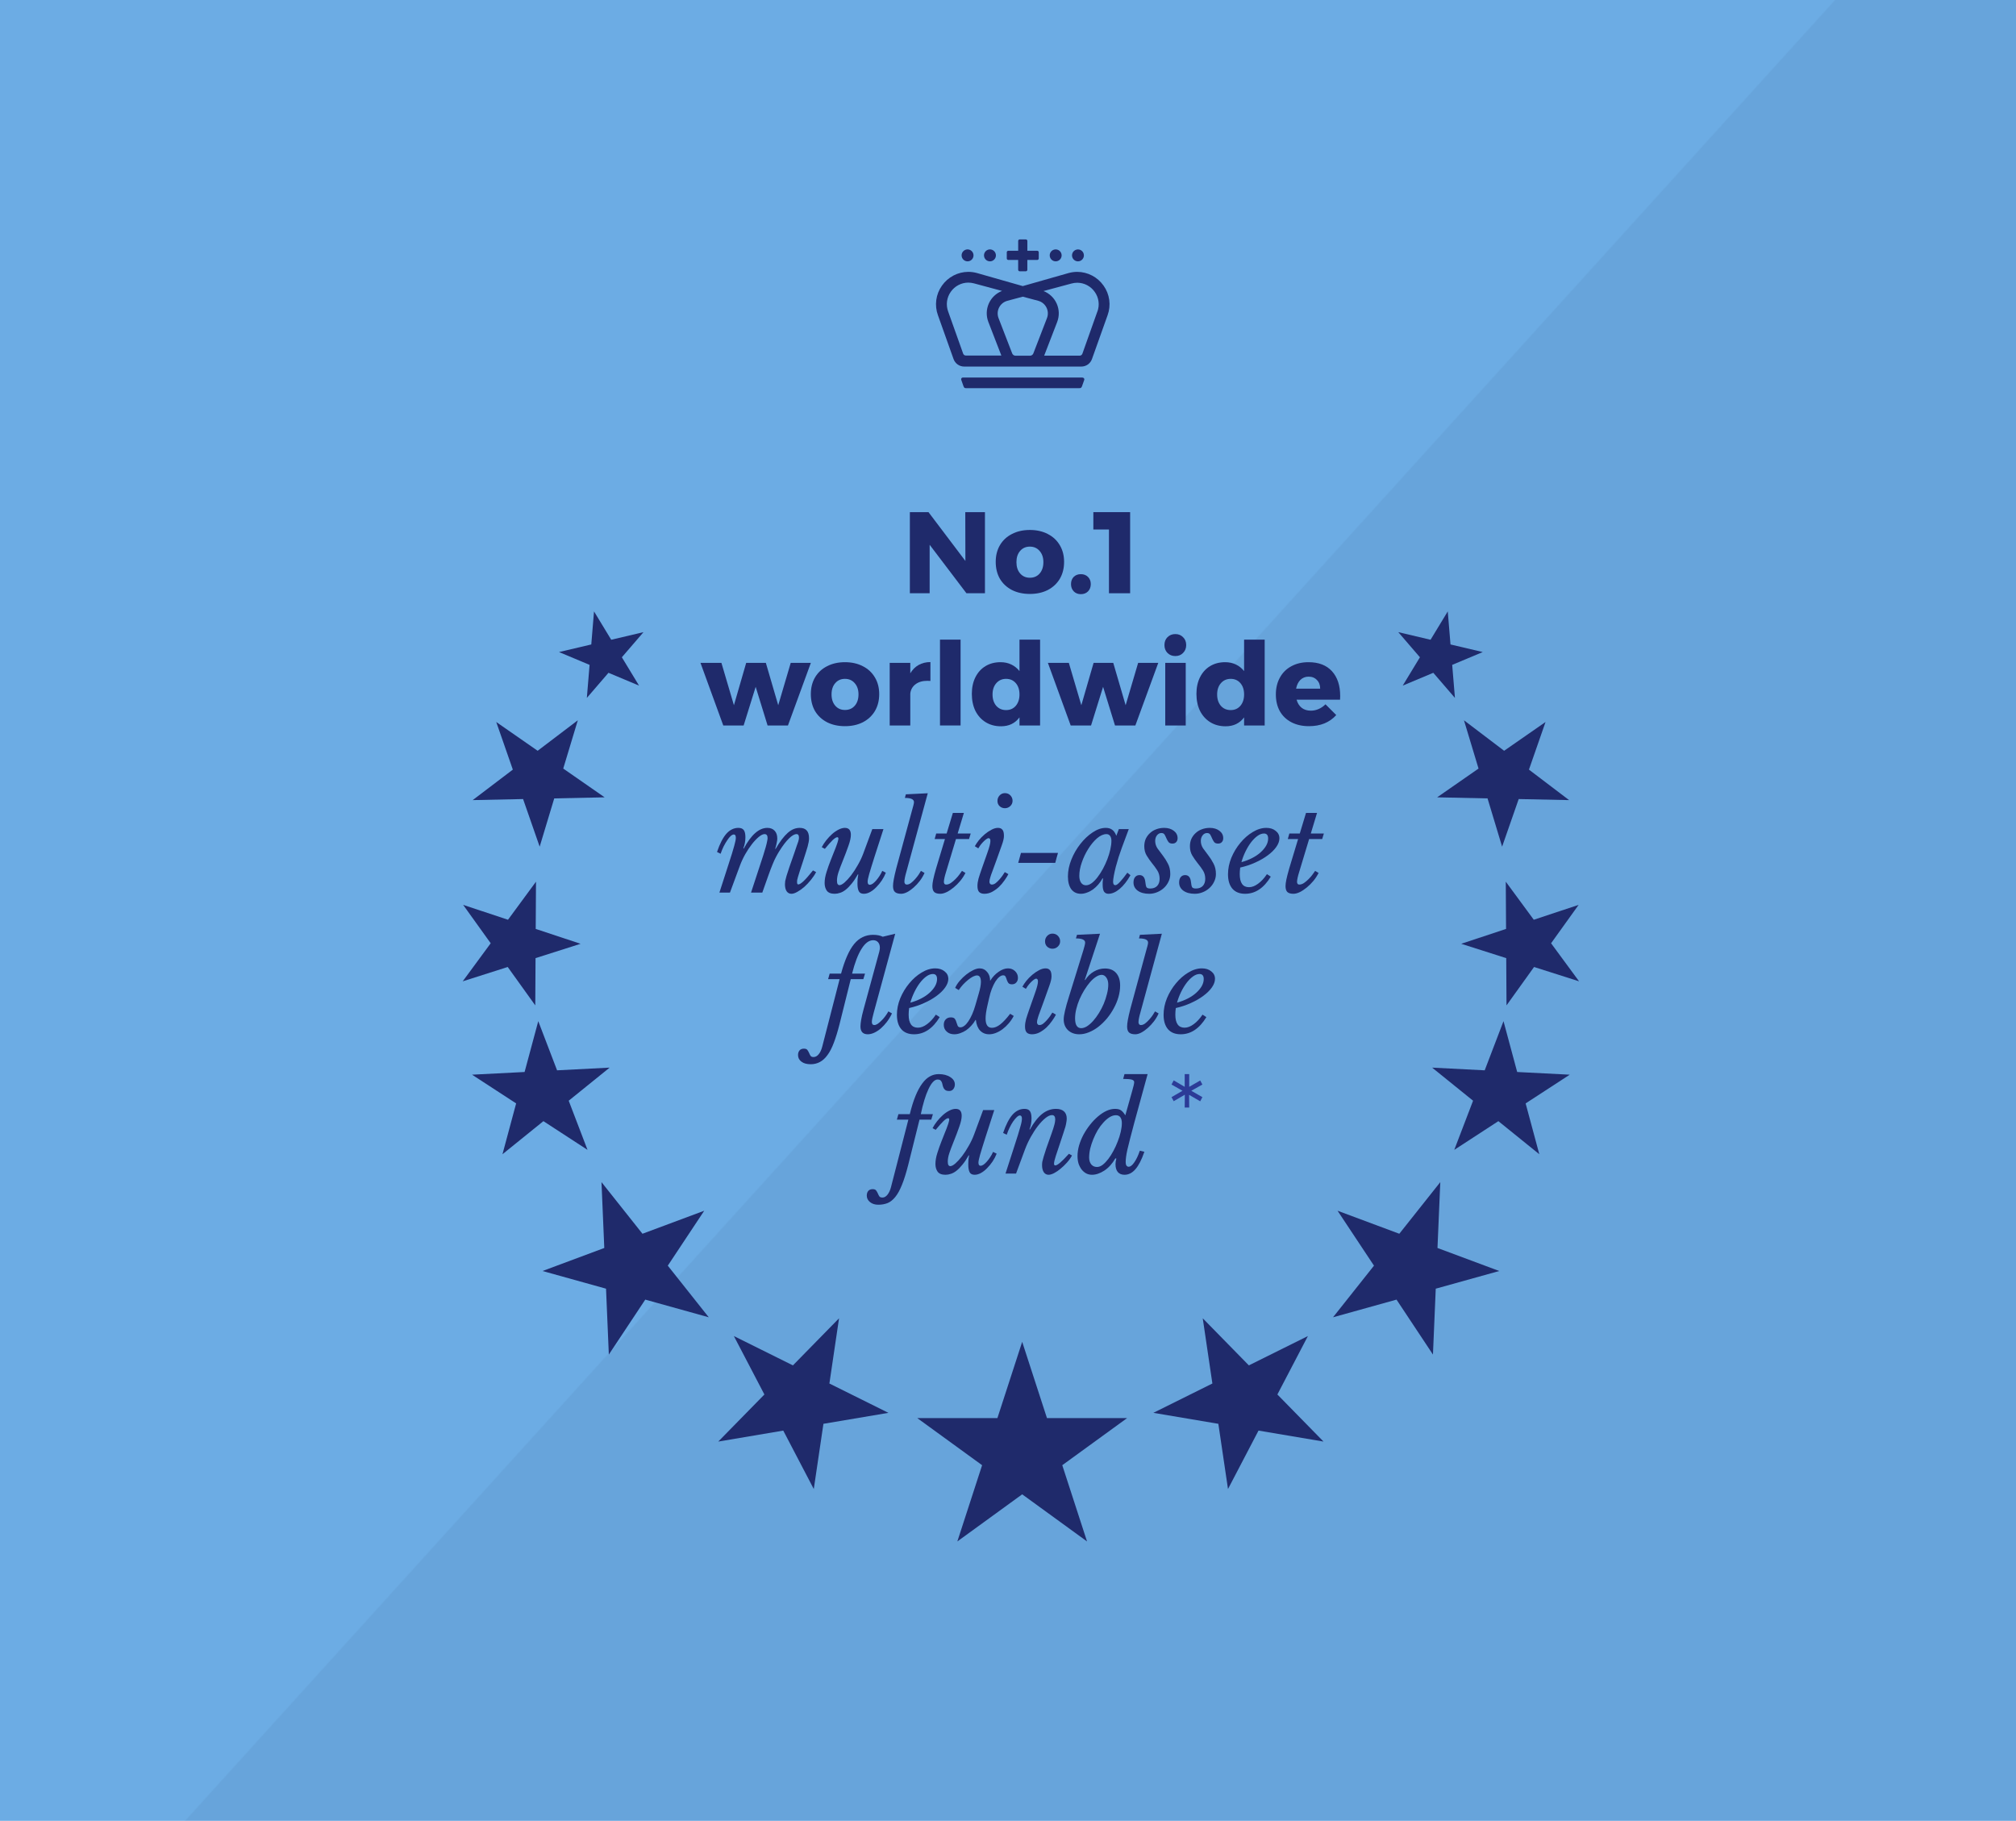 <svg width="320" height="289" viewBox="0 0 320 289" fill="none" xmlns="http://www.w3.org/2000/svg">
<rect width="320" height="289" fill="#6CACE4"/>
<rect width="320" height="289" fill="url(#paint0_linear_89_3411)" fill-opacity="0.05"/>
<path d="M153.219 81.286H156.341V94.159H153.403L147.563 86.464V94.159H144.423V81.286H147.38L153.238 89.035L153.219 81.286Z" fill="#1F2A6B"/>
<path d="M163.469 84.114C164.546 84.114 165.495 84.328 166.315 84.756C167.135 85.173 167.772 85.766 168.225 86.538C168.678 87.297 168.904 88.178 168.904 89.182C168.904 90.198 168.678 91.092 168.225 91.863C167.772 92.622 167.135 93.216 166.315 93.644C165.495 94.061 164.546 94.269 163.469 94.269C162.391 94.269 161.443 94.061 160.622 93.644C159.802 93.216 159.165 92.622 158.713 91.863C158.272 91.092 158.051 90.198 158.051 89.182C158.051 88.178 158.272 87.297 158.713 86.538C159.165 85.766 159.802 85.173 160.622 84.756C161.443 84.328 162.391 84.114 163.469 84.114ZM163.469 86.758C162.832 86.758 162.318 86.984 161.926 87.437C161.534 87.89 161.339 88.484 161.339 89.219C161.339 89.966 161.534 90.565 161.926 91.018C162.318 91.471 162.832 91.698 163.469 91.698C164.118 91.698 164.638 91.471 165.03 91.018C165.421 90.565 165.617 89.966 165.617 89.219C165.617 88.484 165.415 87.89 165.011 87.437C164.619 86.984 164.105 86.758 163.469 86.758Z" fill="#1F2A6B"/>
<path d="M171.561 91.129C172.027 91.129 172.406 91.275 172.7 91.569C172.994 91.863 173.141 92.243 173.141 92.708C173.141 93.173 172.994 93.559 172.7 93.865C172.406 94.159 172.027 94.305 171.561 94.305C171.108 94.305 170.735 94.159 170.441 93.865C170.147 93.559 170.001 93.173 170.001 92.708C170.001 92.243 170.141 91.863 170.423 91.569C170.717 91.275 171.096 91.129 171.561 91.129Z" fill="#1F2A6B"/>
<path d="M173.547 81.286H179.386V94.159H176.026V84.04H173.547V81.286Z" fill="#1F2A6B"/>
<path d="M111.188 105.211H114.512L116.496 111.932L118.442 105.211H121.564L123.529 111.932L125.512 105.211H128.707L125.071 115.145H121.839L119.948 109.012L118.038 115.145H114.806L111.188 105.211Z" fill="#1F2A6B"/>
<path d="M134.121 105.101C135.198 105.101 136.147 105.315 136.967 105.743C137.788 106.16 138.424 106.753 138.877 107.525C139.33 108.284 139.557 109.165 139.557 110.169C139.557 111.185 139.33 112.079 138.877 112.85C138.424 113.609 137.788 114.203 136.967 114.631C136.147 115.048 135.198 115.256 134.121 115.256C133.044 115.256 132.095 115.048 131.275 114.631C130.454 114.203 129.818 113.609 129.365 112.85C128.924 112.079 128.704 111.185 128.704 110.169C128.704 109.165 128.924 108.284 129.365 107.525C129.818 106.753 130.454 106.16 131.275 105.743C132.095 105.315 133.044 105.101 134.121 105.101ZM134.121 107.745C133.484 107.745 132.97 107.971 132.578 108.424C132.187 108.877 131.991 109.471 131.991 110.206C131.991 110.952 132.187 111.552 132.578 112.005C132.97 112.458 133.484 112.685 134.121 112.685C134.77 112.685 135.29 112.458 135.682 112.005C136.074 111.552 136.27 110.952 136.27 110.206C136.27 109.471 136.068 108.877 135.664 108.424C135.272 107.971 134.758 107.745 134.121 107.745Z" fill="#1F2A6B"/>
<path d="M144.491 106.864C144.834 106.288 145.274 105.847 145.813 105.541C146.364 105.235 146.988 105.082 147.686 105.082V108.076C147.576 108.063 147.411 108.057 147.19 108.057C146.419 108.057 145.795 108.241 145.317 108.608C144.84 108.963 144.564 109.453 144.491 110.077V115.145H141.222V105.211H144.491V106.864Z" fill="#1F2A6B"/>
<path d="M149.205 101.52H152.473V115.145H149.205V101.52Z" fill="#1F2A6B"/>
<path d="M165.093 101.52V115.145H161.824V113.86C161.482 114.325 161.059 114.68 160.557 114.925C160.068 115.158 159.511 115.274 158.886 115.274C157.968 115.274 157.16 115.06 156.462 114.631C155.764 114.203 155.22 113.603 154.828 112.832C154.448 112.048 154.259 111.148 154.259 110.132C154.259 109.128 154.448 108.247 154.828 107.488C155.207 106.729 155.74 106.141 156.425 105.725C157.111 105.309 157.907 105.101 158.813 105.101C159.449 105.101 160.019 105.223 160.521 105.468C161.035 105.713 161.469 106.062 161.824 106.515V101.52H165.093ZM159.694 112.703C160.331 112.703 160.845 112.477 161.237 112.024C161.628 111.558 161.824 110.959 161.824 110.224C161.824 109.477 161.628 108.877 161.237 108.424C160.845 107.971 160.331 107.745 159.694 107.745C159.058 107.745 158.537 107.978 158.133 108.443C157.742 108.896 157.546 109.49 157.546 110.224C157.546 110.959 157.742 111.558 158.133 112.024C158.537 112.477 159.058 112.703 159.694 112.703Z" fill="#1F2A6B"/>
<path d="M166.333 105.211H169.657L171.64 111.932L173.587 105.211H176.708L178.673 111.932L180.657 105.211H183.852L180.216 115.145H176.984L175.093 109.012L173.183 115.145H169.951L166.333 105.211Z" fill="#1F2A6B"/>
<path d="M184.961 105.211H188.212V115.145H184.961V105.211ZM186.559 100.638C187.061 100.638 187.471 100.804 187.789 101.134C188.12 101.452 188.285 101.869 188.285 102.383C188.285 102.885 188.12 103.301 187.789 103.632C187.471 103.962 187.061 104.127 186.559 104.127C186.057 104.127 185.641 103.962 185.31 103.632C184.992 103.301 184.833 102.885 184.833 102.383C184.833 101.869 184.992 101.452 185.31 101.134C185.641 100.804 186.057 100.638 186.559 100.638Z" fill="#1F2A6B"/>
<path d="M200.744 101.52V115.145H197.476V113.86C197.133 114.325 196.71 114.68 196.208 114.925C195.719 115.158 195.162 115.274 194.537 115.274C193.619 115.274 192.811 115.06 192.113 114.631C191.416 114.203 190.871 113.603 190.479 112.832C190.1 112.048 189.91 111.148 189.91 110.132C189.91 109.128 190.1 108.247 190.479 107.488C190.859 106.729 191.391 106.141 192.077 105.725C192.762 105.309 193.558 105.101 194.464 105.101C195.101 105.101 195.67 105.223 196.172 105.468C196.686 105.713 197.121 106.062 197.476 106.515V101.52H200.744ZM195.345 112.703C195.982 112.703 196.496 112.477 196.888 112.024C197.28 111.558 197.476 110.959 197.476 110.224C197.476 109.477 197.28 108.877 196.888 108.424C196.496 107.971 195.982 107.745 195.345 107.745C194.709 107.745 194.188 107.978 193.784 108.443C193.393 108.896 193.197 109.49 193.197 110.224C193.197 110.959 193.393 111.558 193.784 112.024C194.188 112.477 194.709 112.703 195.345 112.703Z" fill="#1F2A6B"/>
<path d="M207.695 105.101C209.311 105.101 210.554 105.578 211.423 106.533C212.292 107.488 212.727 108.798 212.727 110.463C212.727 110.72 212.721 110.916 212.709 111.05H205.804C205.963 111.614 206.238 112.048 206.63 112.354C207.022 112.648 207.499 112.795 208.063 112.795C208.491 112.795 208.901 112.709 209.293 112.538C209.697 112.366 210.064 112.116 210.395 111.785L212.103 113.493C211.588 114.068 210.964 114.509 210.23 114.815C209.507 115.109 208.687 115.256 207.769 115.256C206.704 115.256 205.773 115.048 204.978 114.631C204.182 114.215 203.57 113.627 203.141 112.868C202.725 112.109 202.517 111.228 202.517 110.224C202.517 109.208 202.731 108.314 203.16 107.543C203.588 106.759 204.194 106.16 204.978 105.743C205.761 105.315 206.667 105.101 207.695 105.101ZM209.55 109.306C209.55 108.73 209.379 108.271 209.036 107.929C208.705 107.574 208.265 107.396 207.714 107.396C207.2 107.396 206.765 107.567 206.41 107.91C206.067 108.253 205.841 108.718 205.73 109.306H209.55Z" fill="#1F2A6B"/>
<path d="M126.098 135.335C126.263 134.866 126.39 134.492 126.478 134.213C126.58 133.934 126.656 133.719 126.707 133.567C126.757 133.402 126.789 133.275 126.802 133.186C126.814 133.098 126.821 133.015 126.821 132.939C126.821 132.571 126.694 132.387 126.44 132.387C126.098 132.387 125.692 132.622 125.223 133.091C124.754 133.548 124.247 134.213 123.702 135.088C123.511 135.393 123.334 135.703 123.169 136.02C123.004 136.324 122.827 136.711 122.637 137.18C122.446 137.637 122.224 138.22 121.971 138.93C121.717 139.64 121.394 140.553 121.001 141.669H119.213L120.468 137.846C120.735 137.035 120.956 136.356 121.134 135.811C121.312 135.253 121.451 134.79 121.552 134.423C121.654 134.055 121.724 133.763 121.762 133.548C121.812 133.332 121.838 133.155 121.838 133.015C121.838 132.597 121.679 132.387 121.362 132.387C121.109 132.387 120.804 132.533 120.449 132.825C120.094 133.117 119.733 133.497 119.365 133.966C118.997 134.435 118.642 134.968 118.3 135.564C117.97 136.147 117.691 136.743 117.463 137.352L115.866 141.669H114.192L115.599 137.313C115.84 136.578 116.037 135.963 116.189 135.469C116.341 134.961 116.462 134.549 116.55 134.232C116.639 133.903 116.702 133.643 116.741 133.453C116.779 133.262 116.798 133.104 116.798 132.977C116.798 132.622 116.69 132.445 116.474 132.445C116.335 132.445 116.17 132.527 115.98 132.692C115.802 132.857 115.618 133.085 115.428 133.376C115.238 133.655 115.048 133.979 114.858 134.346C114.68 134.714 114.522 135.101 114.382 135.507L113.812 135.221C114.255 133.915 114.75 132.952 115.295 132.33C115.853 131.709 116.487 131.398 117.197 131.398C117.603 131.398 117.888 131.513 118.053 131.741C118.23 131.969 118.319 132.349 118.319 132.882C118.319 133.491 118.211 134.074 117.996 134.632L118.053 134.689C119.232 132.495 120.481 131.398 121.8 131.398C122.294 131.398 122.681 131.551 122.96 131.855C123.239 132.147 123.378 132.559 123.378 133.091C123.378 133.269 123.353 133.472 123.302 133.7C123.264 133.928 123.182 134.264 123.055 134.708L123.093 134.765C123.448 134.156 123.784 133.643 124.101 133.224C124.431 132.793 124.748 132.445 125.052 132.178C125.356 131.912 125.661 131.715 125.965 131.589C126.282 131.462 126.605 131.398 126.935 131.398C127.429 131.398 127.797 131.532 128.038 131.798C128.292 132.064 128.418 132.483 128.418 133.053C128.418 133.231 128.399 133.427 128.361 133.643C128.323 133.846 128.266 134.093 128.19 134.385C128.114 134.663 128.013 134.993 127.886 135.374C127.772 135.741 127.632 136.179 127.467 136.686C127.252 137.333 127.081 137.852 126.954 138.245C126.827 138.626 126.732 138.93 126.669 139.158C126.605 139.387 126.561 139.558 126.536 139.672C126.523 139.786 126.517 139.9 126.517 140.014C126.517 140.255 126.58 140.376 126.707 140.376C126.897 140.376 127.182 140.198 127.563 139.843C127.943 139.475 128.437 138.911 129.046 138.15L129.541 138.417C129.325 138.835 129.046 139.253 128.704 139.672C128.374 140.078 128.025 140.445 127.658 140.775C127.29 141.092 126.922 141.352 126.555 141.555C126.2 141.758 125.889 141.859 125.623 141.859C125.306 141.859 125.052 141.726 124.862 141.46C124.684 141.181 124.596 140.813 124.596 140.357C124.596 140.204 124.608 140.033 124.634 139.843C124.672 139.653 124.741 139.38 124.843 139.025C124.957 138.67 125.109 138.201 125.299 137.618C125.502 137.035 125.768 136.274 126.098 135.335Z" fill="#1F2A6B"/>
<path d="M133.252 140.49C133.454 140.49 133.721 140.35 134.05 140.071C134.38 139.78 134.729 139.399 135.097 138.93C135.464 138.448 135.819 137.903 136.162 137.294C136.517 136.686 136.815 136.052 137.056 135.393L138.463 131.589H140.232L138.824 135.944C138.621 136.578 138.45 137.123 138.311 137.58C138.171 138.024 138.057 138.404 137.968 138.721C137.88 139.025 137.816 139.279 137.778 139.482C137.74 139.672 137.721 139.824 137.721 139.938C137.721 140.268 137.835 140.433 138.064 140.433C138.19 140.433 138.342 140.376 138.52 140.262C138.698 140.135 138.875 139.97 139.053 139.767C139.243 139.551 139.42 139.317 139.585 139.063C139.763 138.797 139.915 138.518 140.042 138.226L140.612 138.512C140.447 138.93 140.232 139.342 139.965 139.748C139.699 140.141 139.408 140.496 139.091 140.813C138.786 141.13 138.463 141.384 138.121 141.574C137.778 141.764 137.442 141.859 137.113 141.859C136.719 141.859 136.453 141.72 136.314 141.441C136.174 141.162 136.105 140.762 136.105 140.242C136.105 140.027 136.111 139.799 136.124 139.558C136.149 139.304 136.187 139.057 136.238 138.816L136.181 138.759C135.838 139.368 135.502 139.868 135.173 140.262C134.856 140.655 134.545 140.972 134.241 141.212C133.936 141.453 133.638 141.618 133.347 141.707C133.055 141.808 132.77 141.859 132.491 141.859C131.895 141.859 131.476 141.694 131.236 141.365C131.007 141.035 130.893 140.629 130.893 140.147C130.893 139.615 130.995 139.032 131.198 138.398C131.4 137.751 131.616 137.142 131.844 136.572C132.072 136.001 132.263 135.519 132.415 135.126C132.58 134.733 132.706 134.404 132.795 134.137C132.897 133.871 132.966 133.655 133.004 133.491C133.055 133.326 133.08 133.193 133.08 133.091C133.08 133.04 133.068 132.996 133.042 132.958C133.03 132.907 132.985 132.882 132.909 132.882C132.744 132.882 132.504 133.028 132.187 133.319C131.882 133.611 131.464 134.08 130.931 134.727L130.437 134.461C130.627 134.093 130.868 133.725 131.159 133.357C131.451 132.99 131.762 132.66 132.091 132.368C132.421 132.077 132.763 131.842 133.118 131.665C133.474 131.487 133.803 131.398 134.107 131.398C134.741 131.398 135.058 131.766 135.058 132.502C135.058 132.945 134.932 133.522 134.678 134.232C134.437 134.93 134.12 135.767 133.727 136.743C133.474 137.364 133.264 137.922 133.099 138.417C132.935 138.911 132.852 139.361 132.852 139.767C132.852 140.033 132.89 140.223 132.966 140.338C133.042 140.439 133.138 140.49 133.252 140.49Z" fill="#1F2A6B"/>
<path d="M144.792 128.527C144.856 128.298 144.919 128.07 144.982 127.842C145.046 127.601 145.077 127.423 145.077 127.309C145.077 126.865 144.596 126.644 143.632 126.644L143.784 126.073L147.265 125.902L143.86 138.398C143.759 138.74 143.683 139.044 143.632 139.311C143.581 139.564 143.556 139.78 143.556 139.957C143.556 140.071 143.588 140.173 143.651 140.262C143.714 140.35 143.816 140.395 143.955 140.395C144.158 140.395 144.374 140.312 144.602 140.147C144.83 139.97 145.046 139.767 145.249 139.539C145.464 139.298 145.654 139.057 145.819 138.816C145.984 138.562 146.104 138.366 146.181 138.226L146.751 138.55C146.561 138.981 146.314 139.399 146.009 139.805C145.705 140.198 145.382 140.547 145.039 140.851C144.697 141.155 144.348 141.403 143.993 141.593C143.651 141.77 143.334 141.859 143.042 141.859C142.599 141.859 142.269 141.764 142.053 141.574C141.85 141.384 141.749 141.067 141.749 140.623C141.749 140.369 141.787 140.027 141.863 139.596C141.939 139.165 142.072 138.575 142.263 137.827L144.792 128.527Z" fill="#1F2A6B"/>
<path d="M151.743 133.167L150.165 138.398C149.949 139.082 149.835 139.602 149.822 139.957C149.822 140.071 149.848 140.173 149.898 140.262C149.962 140.35 150.063 140.395 150.203 140.395C150.431 140.395 150.672 140.312 150.925 140.147C151.179 139.97 151.42 139.767 151.648 139.539C151.889 139.298 152.098 139.057 152.276 138.816C152.466 138.562 152.605 138.366 152.694 138.226L153.246 138.55C153.03 138.981 152.758 139.399 152.428 139.805C152.098 140.198 151.75 140.547 151.382 140.851C151.014 141.155 150.64 141.403 150.26 141.593C149.892 141.77 149.556 141.859 149.252 141.859C148.808 141.859 148.485 141.764 148.282 141.574C148.092 141.384 147.996 141.067 147.996 140.623C147.996 140.369 148.041 140.027 148.13 139.596C148.218 139.165 148.37 138.575 148.586 137.827L149.993 133.167H148.358L148.605 132.292H150.26L151.249 129.021H152.999L152.01 132.292H154.083L153.816 133.167H151.743Z" fill="#1F2A6B"/>
<path d="M156.712 135.393C156.889 134.898 157.016 134.499 157.092 134.194C157.168 133.89 157.206 133.649 157.206 133.472C157.206 133.294 157.175 133.18 157.111 133.129C157.06 133.066 157.003 133.034 156.94 133.034C156.801 133.034 156.648 133.104 156.484 133.243C156.319 133.37 156.154 133.522 155.989 133.7C155.824 133.877 155.678 134.055 155.552 134.232C155.425 134.41 155.336 134.549 155.285 134.651L154.734 134.308C154.886 134.029 155.095 133.719 155.361 133.376C155.64 133.034 155.951 132.717 156.293 132.426C156.636 132.134 156.991 131.893 157.358 131.703C157.726 131.5 158.075 131.398 158.405 131.398C158.722 131.398 158.956 131.494 159.108 131.684C159.273 131.861 159.356 132.191 159.356 132.673C159.356 133.04 159.241 133.535 159.013 134.156C158.798 134.778 158.512 135.576 158.157 136.553L157.454 138.474C157.428 138.537 157.39 138.639 157.339 138.778C157.301 138.905 157.257 139.044 157.206 139.196C157.168 139.336 157.13 139.475 157.092 139.615C157.067 139.754 157.054 139.868 157.054 139.957C157.054 140.071 157.086 140.173 157.149 140.262C157.213 140.35 157.314 140.395 157.454 140.395C157.644 140.395 157.84 140.319 158.043 140.166C158.246 140.002 158.443 139.811 158.633 139.596C158.823 139.38 158.994 139.165 159.146 138.949C159.298 138.721 159.413 138.543 159.489 138.417L160.059 138.74C159.907 139.044 159.698 139.38 159.432 139.748C159.178 140.116 158.886 140.458 158.557 140.775C158.227 141.079 157.866 141.339 157.473 141.555C157.08 141.758 156.674 141.859 156.255 141.859C155.888 141.859 155.609 141.764 155.418 141.574C155.241 141.384 155.152 141.067 155.152 140.623C155.152 140.255 155.209 139.862 155.323 139.444C155.45 139.013 155.628 138.474 155.856 137.827L156.712 135.393ZM159.508 128.279C159.191 128.279 158.912 128.171 158.671 127.956C158.443 127.74 158.328 127.461 158.328 127.119C158.328 126.777 158.443 126.485 158.671 126.244C158.899 126.003 159.178 125.883 159.508 125.883C159.863 125.883 160.154 126.003 160.383 126.244C160.611 126.485 160.725 126.77 160.725 127.1C160.725 127.43 160.604 127.709 160.364 127.937C160.123 128.165 159.837 128.279 159.508 128.279Z" fill="#1F2A6B"/>
<path d="M161.621 136.952L162.058 135.374H167.935L167.498 136.952H161.621Z" fill="#1F2A6B"/>
<path d="M175.635 132.387C175.153 132.387 174.652 132.609 174.133 133.053C173.625 133.497 173.163 134.055 172.744 134.727C172.326 135.386 171.983 136.103 171.717 136.876C171.451 137.637 171.318 138.347 171.318 139.006C171.318 139.463 171.413 139.83 171.603 140.109C171.793 140.376 172.053 140.509 172.383 140.509C172.674 140.509 172.979 140.395 173.296 140.166C173.613 139.925 173.917 139.615 174.209 139.234C174.513 138.841 174.798 138.398 175.065 137.903C175.331 137.409 175.565 136.901 175.768 136.382C175.971 135.849 176.13 135.329 176.244 134.822C176.358 134.315 176.415 133.858 176.415 133.453C176.415 133.123 176.345 132.863 176.206 132.673C176.066 132.483 175.876 132.387 175.635 132.387ZM177.594 131.589H179.173L178.089 134.499C177.911 134.98 177.734 135.494 177.556 136.039C177.391 136.584 177.239 137.111 177.1 137.618C176.973 138.125 176.871 138.588 176.795 139.006C176.719 139.425 176.681 139.735 176.681 139.938C176.681 140.306 176.802 140.49 177.043 140.49C177.22 140.49 177.474 140.306 177.803 139.938C178.146 139.57 178.526 139.095 178.944 138.512L179.439 138.911C178.906 139.849 178.33 140.578 177.708 141.098C177.1 141.606 176.51 141.859 175.939 141.859C175.648 141.859 175.42 141.751 175.255 141.536C175.103 141.308 175.026 140.94 175.026 140.433C175.026 140.319 175.026 140.185 175.026 140.033C175.039 139.881 175.058 139.678 175.084 139.425L175.007 139.406C174.817 139.761 174.589 140.09 174.323 140.395C174.069 140.686 173.79 140.946 173.486 141.174C173.182 141.39 172.865 141.555 172.535 141.669C172.205 141.796 171.882 141.859 171.565 141.859C170.918 141.859 170.411 141.618 170.043 141.136C169.688 140.642 169.511 139.964 169.511 139.101C169.511 138.226 169.695 137.333 170.062 136.42C170.43 135.507 170.906 134.682 171.489 133.947C172.072 133.199 172.719 132.59 173.429 132.121C174.139 131.639 174.836 131.398 175.521 131.398C175.939 131.398 176.282 131.5 176.548 131.703C176.814 131.893 177.03 132.21 177.195 132.654L177.594 131.589Z" fill="#1F2A6B"/>
<path d="M181.632 134.308C181.632 133.89 181.708 133.503 181.86 133.148C182.025 132.793 182.247 132.489 182.526 132.235C182.805 131.969 183.135 131.766 183.515 131.627C183.908 131.475 184.333 131.398 184.789 131.398C185.398 131.398 185.905 131.551 186.311 131.855C186.717 132.159 186.92 132.552 186.92 133.034C186.92 133.3 186.843 133.51 186.691 133.662C186.552 133.814 186.355 133.89 186.102 133.89C185.81 133.89 185.601 133.808 185.474 133.643C185.347 133.465 185.24 133.275 185.151 133.072C185.062 132.857 184.967 132.66 184.865 132.483C184.764 132.305 184.593 132.216 184.352 132.216C184.073 132.216 183.838 132.337 183.648 132.578C183.458 132.819 183.363 133.117 183.363 133.472C183.363 133.89 183.483 134.283 183.724 134.651C183.978 135.006 184.257 135.38 184.561 135.773C184.865 136.166 185.138 136.597 185.379 137.066C185.633 137.535 185.759 138.087 185.759 138.721C185.759 139.152 185.664 139.558 185.474 139.938C185.297 140.319 185.049 140.655 184.732 140.946C184.428 141.225 184.073 141.447 183.667 141.612C183.262 141.777 182.843 141.859 182.412 141.859C181.651 141.859 181.043 141.694 180.586 141.365C180.142 141.035 179.92 140.604 179.92 140.071C179.92 139.704 180.003 139.418 180.168 139.215C180.345 139 180.58 138.892 180.871 138.892C181.417 138.892 181.727 139.266 181.803 140.014C181.841 140.42 181.905 140.693 181.994 140.832C182.095 140.959 182.292 141.022 182.583 141.022C183.04 141.022 183.401 140.889 183.667 140.623C183.934 140.344 184.067 139.964 184.067 139.482C184.067 138.975 183.94 138.524 183.686 138.131C183.433 137.738 183.154 137.358 182.849 136.99C182.545 136.61 182.266 136.21 182.013 135.792C181.759 135.374 181.632 134.879 181.632 134.308Z" fill="#1F2A6B"/>
<path d="M188.876 134.308C188.876 133.89 188.952 133.503 189.104 133.148C189.269 132.793 189.491 132.489 189.77 132.235C190.049 131.969 190.378 131.766 190.759 131.627C191.152 131.475 191.577 131.398 192.033 131.398C192.642 131.398 193.149 131.551 193.555 131.855C193.96 132.159 194.163 132.552 194.163 133.034C194.163 133.3 194.087 133.51 193.935 133.662C193.796 133.814 193.599 133.89 193.345 133.89C193.054 133.89 192.845 133.808 192.718 133.643C192.591 133.465 192.483 133.275 192.394 133.072C192.306 132.857 192.211 132.66 192.109 132.483C192.008 132.305 191.837 132.216 191.596 132.216C191.317 132.216 191.082 132.337 190.892 132.578C190.702 132.819 190.607 133.117 190.607 133.472C190.607 133.89 190.727 134.283 190.968 134.651C191.222 135.006 191.501 135.38 191.805 135.773C192.109 136.166 192.382 136.597 192.623 137.066C192.876 137.535 193.003 138.087 193.003 138.721C193.003 139.152 192.908 139.558 192.718 139.938C192.54 140.319 192.293 140.655 191.976 140.946C191.672 141.225 191.317 141.447 190.911 141.612C190.505 141.777 190.087 141.859 189.656 141.859C188.895 141.859 188.286 141.694 187.83 141.365C187.386 141.035 187.164 140.604 187.164 140.071C187.164 139.704 187.247 139.418 187.411 139.215C187.589 139 187.823 138.892 188.115 138.892C188.66 138.892 188.971 139.266 189.047 140.014C189.085 140.42 189.149 140.693 189.237 140.832C189.339 140.959 189.535 141.022 189.827 141.022C190.283 141.022 190.645 140.889 190.911 140.623C191.177 140.344 191.31 139.964 191.31 139.482C191.31 138.975 191.184 138.524 190.93 138.131C190.676 137.738 190.397 137.358 190.093 136.99C189.789 136.61 189.51 136.21 189.256 135.792C189.003 135.374 188.876 134.879 188.876 134.308Z" fill="#1F2A6B"/>
<path d="M201.711 139.139C200.608 140.953 199.251 141.859 197.641 141.859C196.766 141.859 196.094 141.593 195.625 141.06C195.156 140.515 194.921 139.748 194.921 138.759C194.921 137.884 195.099 137.009 195.454 136.134C195.822 135.259 196.297 134.473 196.88 133.776C197.464 133.066 198.117 132.495 198.839 132.064C199.562 131.62 200.285 131.398 201.008 131.398C201.616 131.398 202.111 131.557 202.491 131.874C202.884 132.178 203.081 132.571 203.081 133.053C203.081 133.497 202.916 133.953 202.586 134.423C202.257 134.892 201.806 135.335 201.236 135.754C200.678 136.172 200.019 136.553 199.258 136.895C198.51 137.237 197.711 137.504 196.861 137.694C196.836 137.871 196.817 138.049 196.804 138.226C196.792 138.391 196.785 138.562 196.785 138.74C196.785 140.122 197.273 140.813 198.25 140.813C198.719 140.813 199.201 140.629 199.695 140.262C200.202 139.894 200.672 139.387 201.103 138.74L201.711 139.139ZM200.627 132.292C200.298 132.292 199.955 132.419 199.6 132.673C199.245 132.926 198.903 133.269 198.573 133.7C198.256 134.118 197.965 134.6 197.698 135.145C197.432 135.691 197.216 136.255 197.052 136.838C197.66 136.673 198.224 136.458 198.744 136.191C199.264 135.925 199.708 135.627 200.076 135.297C200.456 134.955 200.754 134.6 200.97 134.232C201.185 133.852 201.293 133.472 201.293 133.091C201.293 132.559 201.071 132.292 200.627 132.292Z" fill="#1F2A6B"/>
<path d="M207.799 133.167L206.22 138.398C206.004 139.082 205.89 139.602 205.878 139.957C205.878 140.071 205.903 140.173 205.954 140.262C206.017 140.35 206.119 140.395 206.258 140.395C206.486 140.395 206.727 140.312 206.981 140.147C207.234 139.97 207.475 139.767 207.704 139.539C207.944 139.298 208.154 139.057 208.331 138.816C208.521 138.562 208.661 138.366 208.75 138.226L209.301 138.55C209.086 138.981 208.813 139.399 208.483 139.805C208.154 140.198 207.805 140.547 207.437 140.851C207.07 141.155 206.695 141.403 206.315 141.593C205.947 141.77 205.611 141.859 205.307 141.859C204.863 141.859 204.54 141.764 204.337 141.574C204.147 141.384 204.052 141.067 204.052 140.623C204.052 140.369 204.096 140.027 204.185 139.596C204.274 139.165 204.426 138.575 204.641 137.827L206.049 133.167H204.413L204.66 132.292H206.315L207.304 129.021H209.054L208.065 132.292H210.138L209.872 133.167H207.799Z" fill="#1F2A6B"/>
<path d="M139.568 151.053C139.631 150.8 139.663 150.591 139.663 150.426C139.663 150.058 139.568 149.766 139.378 149.551C139.187 149.335 138.927 149.228 138.598 149.228C137.938 149.228 137.323 149.684 136.753 150.597C136.182 151.497 135.681 152.81 135.25 154.534H137.304L137.038 155.409H135.041L133.253 162.579C132.962 163.72 132.664 164.69 132.359 165.489C132.055 166.301 131.719 166.954 131.351 167.448C130.984 167.955 130.584 168.323 130.153 168.551C129.709 168.792 129.221 168.913 128.689 168.913C128.067 168.913 127.579 168.78 127.224 168.513C126.856 168.247 126.673 167.892 126.673 167.448C126.673 167.144 126.755 166.897 126.92 166.706C127.085 166.529 127.313 166.44 127.605 166.44C127.871 166.44 128.055 166.51 128.156 166.649C128.258 166.789 128.346 166.941 128.422 167.106C128.486 167.271 128.562 167.423 128.651 167.562C128.739 167.702 128.898 167.771 129.126 167.771C129.43 167.771 129.703 167.626 129.944 167.334C130.185 167.055 130.375 166.649 130.515 166.117L133.272 155.409H131.446L131.694 154.534H133.501C133.792 153.456 134.109 152.531 134.452 151.757C134.794 150.971 135.168 150.331 135.574 149.836C135.992 149.329 136.449 148.961 136.943 148.733C137.438 148.492 137.983 148.372 138.579 148.372C139.2 148.372 139.714 148.473 140.119 148.676L142.097 148.2L138.693 160.696C138.49 161.419 138.389 161.92 138.389 162.199C138.389 162.528 138.522 162.693 138.788 162.693C138.927 162.693 139.092 162.636 139.282 162.522C139.473 162.395 139.669 162.23 139.872 162.028C140.088 161.825 140.291 161.597 140.481 161.343C140.684 161.077 140.861 160.804 141.013 160.525L141.584 160.848C141.356 161.33 141.089 161.774 140.785 162.18C140.481 162.573 140.157 162.922 139.815 163.226C139.473 163.517 139.124 163.746 138.769 163.911C138.414 164.075 138.072 164.158 137.742 164.158C136.968 164.158 136.582 163.739 136.582 162.903C136.582 162.649 136.62 162.294 136.696 161.837C136.772 161.381 136.905 160.81 137.095 160.126L139.568 151.053Z" fill="#1F2A6B"/>
<path d="M149.157 161.438C148.054 163.251 146.697 164.158 145.087 164.158C144.212 164.158 143.54 163.892 143.071 163.359C142.602 162.814 142.367 162.047 142.367 161.058C142.367 160.183 142.545 159.308 142.9 158.433C143.267 157.558 143.743 156.772 144.326 156.075C144.909 155.364 145.562 154.794 146.285 154.363C147.008 153.919 147.731 153.697 148.453 153.697C149.062 153.697 149.557 153.856 149.937 154.173C150.33 154.477 150.527 154.87 150.527 155.352C150.527 155.796 150.362 156.252 150.032 156.721C149.702 157.19 149.252 157.634 148.682 158.053C148.124 158.471 147.464 158.851 146.704 159.194C145.956 159.536 145.157 159.802 144.307 159.993C144.282 160.17 144.263 160.348 144.25 160.525C144.237 160.69 144.231 160.861 144.231 161.039C144.231 162.421 144.719 163.112 145.696 163.112C146.165 163.112 146.647 162.928 147.141 162.56C147.648 162.192 148.117 161.685 148.549 161.039L149.157 161.438ZM148.073 154.591C147.743 154.591 147.401 154.718 147.046 154.971C146.691 155.225 146.349 155.567 146.019 155.998C145.702 156.417 145.41 156.899 145.144 157.444C144.878 157.989 144.662 158.553 144.497 159.137C145.106 158.972 145.67 158.756 146.19 158.49C146.71 158.224 147.154 157.926 147.521 157.596C147.902 157.254 148.2 156.899 148.415 156.531C148.631 156.151 148.739 155.77 148.739 155.39C148.739 154.857 148.517 154.591 148.073 154.591Z" fill="#1F2A6B"/>
<path d="M156.747 159.536C156.544 160.398 156.443 161.108 156.443 161.666C156.443 162.643 156.779 163.131 157.451 163.131C157.869 163.131 158.307 162.953 158.763 162.598C159.219 162.243 159.746 161.679 160.342 160.905L160.912 161.248C160.684 161.679 160.418 162.072 160.113 162.427C159.809 162.782 159.479 163.093 159.124 163.359C158.782 163.613 158.427 163.809 158.059 163.949C157.704 164.088 157.356 164.158 157.013 164.158C156.43 164.158 155.948 163.961 155.568 163.568C155.2 163.162 154.978 162.605 154.902 161.894L154.845 161.875C154.655 162.218 154.427 162.528 154.16 162.807C153.907 163.086 153.634 163.327 153.342 163.53C153.051 163.72 152.74 163.873 152.411 163.987C152.094 164.101 151.783 164.158 151.479 164.158C150.984 164.158 150.585 164.018 150.28 163.739C149.963 163.46 149.805 163.099 149.805 162.655C149.805 162.3 149.906 162.015 150.109 161.799C150.312 161.584 150.585 161.476 150.927 161.476C151.244 161.476 151.46 161.558 151.574 161.723C151.688 161.888 151.77 162.072 151.821 162.275C151.884 162.465 151.948 162.643 152.011 162.807C152.087 162.972 152.233 163.055 152.449 163.055C152.651 163.055 152.861 162.972 153.076 162.807C153.292 162.643 153.501 162.408 153.704 162.104C153.919 161.787 154.122 161.413 154.312 160.982C154.503 160.55 154.674 160.069 154.826 159.536L155.359 157.691C155.587 156.918 155.701 156.303 155.701 155.846C155.701 155.162 155.492 154.819 155.073 154.819C154.896 154.819 154.68 154.883 154.427 155.009C154.186 155.136 153.932 155.307 153.666 155.523C153.4 155.739 153.133 155.986 152.867 156.265C152.613 156.544 152.385 156.835 152.182 157.14L151.612 156.797C151.777 156.417 152.017 156.043 152.334 155.675C152.651 155.307 152.994 154.978 153.361 154.686C153.729 154.394 154.097 154.16 154.465 153.982C154.845 153.792 155.187 153.697 155.492 153.697C155.973 153.697 156.373 153.887 156.69 154.268C157.007 154.635 157.165 155.105 157.165 155.675C157.533 155.079 157.977 154.604 158.497 154.249C159.017 153.881 159.517 153.697 159.999 153.697C160.443 153.697 160.817 153.843 161.121 154.135C161.426 154.426 161.578 154.781 161.578 155.2C161.578 155.504 161.489 155.751 161.312 155.941C161.147 156.132 160.919 156.227 160.627 156.227C160.361 156.227 160.17 156.157 160.056 156.017C159.955 155.865 159.872 155.7 159.809 155.523C159.758 155.333 159.695 155.168 159.619 155.028C159.555 154.876 159.429 154.8 159.238 154.8C159.036 154.8 158.826 154.889 158.611 155.067C158.395 155.244 158.186 155.491 157.983 155.808C157.793 156.125 157.609 156.506 157.432 156.949C157.267 157.381 157.127 157.856 157.013 158.376L156.747 159.536Z" fill="#1F2A6B"/>
<path d="M164.262 157.691C164.44 157.197 164.566 156.797 164.642 156.493C164.718 156.189 164.757 155.948 164.757 155.77C164.757 155.593 164.725 155.479 164.661 155.428C164.611 155.364 164.554 155.333 164.49 155.333C164.351 155.333 164.199 155.403 164.034 155.542C163.869 155.669 163.704 155.821 163.539 155.998C163.374 156.176 163.229 156.353 163.102 156.531C162.975 156.709 162.886 156.848 162.836 156.949L162.284 156.607C162.436 156.328 162.645 156.017 162.912 155.675C163.191 155.333 163.501 155.016 163.844 154.724C164.186 154.433 164.541 154.192 164.909 154.001C165.276 153.799 165.625 153.697 165.955 153.697C166.272 153.697 166.506 153.792 166.658 153.982C166.823 154.16 166.906 154.49 166.906 154.971C166.906 155.339 166.792 155.834 166.563 156.455C166.348 157.076 166.063 157.875 165.707 158.851L165.004 160.772C164.978 160.836 164.94 160.937 164.89 161.077C164.852 161.203 164.807 161.343 164.757 161.495C164.718 161.635 164.68 161.774 164.642 161.913C164.617 162.053 164.604 162.167 164.604 162.256C164.604 162.37 164.636 162.471 164.699 162.56C164.763 162.649 164.864 162.693 165.004 162.693C165.194 162.693 165.39 162.617 165.593 162.465C165.796 162.3 165.993 162.11 166.183 161.894C166.373 161.679 166.544 161.463 166.696 161.248C166.849 161.02 166.963 160.842 167.039 160.715L167.609 161.039C167.457 161.343 167.248 161.679 166.982 162.047C166.728 162.414 166.437 162.757 166.107 163.074C165.777 163.378 165.416 163.638 165.023 163.853C164.63 164.056 164.224 164.158 163.806 164.158C163.438 164.158 163.159 164.063 162.969 163.873C162.791 163.682 162.702 163.365 162.702 162.922C162.702 162.554 162.759 162.161 162.874 161.742C163 161.311 163.178 160.772 163.406 160.126L164.262 157.691ZM167.058 150.578C166.741 150.578 166.462 150.47 166.221 150.255C165.993 150.039 165.879 149.76 165.879 149.418C165.879 149.075 165.993 148.784 166.221 148.543C166.449 148.302 166.728 148.181 167.058 148.181C167.413 148.181 167.705 148.302 167.933 148.543C168.161 148.784 168.275 149.069 168.275 149.399C168.275 149.728 168.155 150.007 167.914 150.236C167.673 150.464 167.388 150.578 167.058 150.578Z" fill="#1F2A6B"/>
<path d="M172.188 155.523L172.245 155.561C172.613 154.978 173.07 154.528 173.615 154.211C174.173 153.881 174.762 153.716 175.384 153.716C176.157 153.716 176.753 153.957 177.171 154.439C177.59 154.921 177.799 155.58 177.799 156.417C177.799 157.013 177.71 157.621 177.533 158.243C177.355 158.864 177.108 159.46 176.791 160.031C176.487 160.601 176.125 161.14 175.707 161.647C175.289 162.142 174.838 162.579 174.357 162.96C173.887 163.327 173.387 163.619 172.854 163.834C172.334 164.05 171.821 164.158 171.313 164.158C170.591 164.158 169.995 163.942 169.526 163.511C169.069 163.067 168.841 162.497 168.841 161.799C168.841 161.47 168.911 161.007 169.05 160.411C169.19 159.802 169.392 159.08 169.659 158.243L171.96 150.825C172.024 150.597 172.087 150.369 172.15 150.14C172.214 149.9 172.245 149.722 172.245 149.608C172.245 149.164 171.757 148.942 170.781 148.942L170.952 148.372L174.604 148.2L172.188 155.523ZM171.618 163.188C171.909 163.188 172.22 163.086 172.55 162.883C172.879 162.668 173.203 162.383 173.52 162.028C173.837 161.673 174.141 161.26 174.433 160.791C174.724 160.322 174.978 159.834 175.193 159.327C175.409 158.807 175.58 158.287 175.707 157.767C175.846 157.235 175.916 156.734 175.916 156.265C175.916 155.821 175.815 155.453 175.612 155.162C175.409 154.87 175.162 154.724 174.87 154.724C174.591 154.724 174.287 154.832 173.957 155.047C173.64 155.25 173.323 155.536 173.006 155.903C172.702 156.258 172.404 156.67 172.112 157.14C171.833 157.596 171.58 158.084 171.351 158.604C171.136 159.111 170.965 159.625 170.838 160.145C170.711 160.665 170.648 161.159 170.648 161.628C170.648 162.668 170.971 163.188 171.618 163.188Z" fill="#1F2A6B"/>
<path d="M181.949 150.825C182.012 150.597 182.076 150.369 182.139 150.14C182.202 149.9 182.234 149.722 182.234 149.608C182.234 149.164 181.752 148.942 180.789 148.942L180.941 148.372L184.421 148.2L181.017 160.696C180.915 161.039 180.839 161.343 180.789 161.609C180.738 161.863 180.712 162.078 180.712 162.256C180.712 162.37 180.744 162.471 180.808 162.56C180.871 162.649 180.972 162.693 181.112 162.693C181.315 162.693 181.53 162.611 181.759 162.446C181.987 162.269 182.202 162.066 182.405 161.837C182.621 161.597 182.811 161.356 182.976 161.115C183.141 160.861 183.261 160.665 183.337 160.525L183.908 160.848C183.718 161.28 183.47 161.698 183.166 162.104C182.862 162.497 182.538 162.845 182.196 163.15C181.854 163.454 181.505 163.701 181.15 163.892C180.808 164.069 180.491 164.158 180.199 164.158C179.755 164.158 179.425 164.063 179.21 163.873C179.007 163.682 178.906 163.365 178.906 162.922C178.906 162.668 178.944 162.326 179.02 161.894C179.096 161.463 179.229 160.874 179.419 160.126L181.949 150.825Z" fill="#1F2A6B"/>
<path d="M191.487 161.438C190.383 163.251 189.027 164.158 187.416 164.158C186.541 164.158 185.869 163.892 185.4 163.359C184.931 162.814 184.697 162.047 184.697 161.058C184.697 160.183 184.874 159.308 185.229 158.433C185.597 157.558 186.072 156.772 186.656 156.075C187.239 155.364 187.892 154.794 188.615 154.363C189.337 153.919 190.06 153.697 190.783 153.697C191.391 153.697 191.886 153.856 192.266 154.173C192.659 154.477 192.856 154.87 192.856 155.352C192.856 155.796 192.691 156.252 192.361 156.721C192.032 157.19 191.582 157.634 191.011 158.053C190.453 158.471 189.794 158.851 189.033 159.194C188.285 159.536 187.486 159.802 186.637 159.993C186.611 160.17 186.592 160.348 186.58 160.525C186.567 160.69 186.561 160.861 186.561 161.039C186.561 162.421 187.049 163.112 188.025 163.112C188.494 163.112 188.976 162.928 189.47 162.56C189.978 162.192 190.447 161.685 190.878 161.039L191.487 161.438ZM190.402 154.591C190.073 154.591 189.73 154.718 189.375 154.971C189.02 155.225 188.678 155.567 188.348 155.998C188.031 156.417 187.74 156.899 187.473 157.444C187.207 157.989 186.992 158.553 186.827 159.137C187.435 158.972 188 158.756 188.52 158.49C189.039 158.224 189.483 157.926 189.851 157.596C190.231 157.254 190.529 156.899 190.745 156.531C190.96 156.151 191.068 155.77 191.068 155.39C191.068 154.857 190.846 154.591 190.402 154.591Z" fill="#1F2A6B"/>
<path d="M144.165 184.878C143.836 186.171 143.506 187.224 143.176 188.035C142.847 188.859 142.492 189.506 142.111 189.975C141.731 190.444 141.325 190.768 140.894 190.945C140.45 191.123 139.956 191.211 139.411 191.211C138.878 191.211 138.441 191.072 138.098 190.793C137.756 190.514 137.585 190.172 137.585 189.766C137.585 189.449 137.667 189.195 137.832 189.005C137.997 188.828 138.225 188.739 138.517 188.739C138.783 188.739 138.967 188.809 139.068 188.948C139.17 189.087 139.258 189.24 139.334 189.404C139.398 189.569 139.474 189.721 139.563 189.861C139.651 190 139.823 190.07 140.076 190.07C140.368 190.07 140.634 189.918 140.875 189.614C141.116 189.309 141.3 188.91 141.427 188.415L144.184 177.708H142.359L142.606 176.833H144.413C144.692 175.691 144.996 174.721 145.326 173.923C145.655 173.124 146.01 172.471 146.391 171.964C146.771 171.444 147.177 171.07 147.608 170.841C148.039 170.601 148.502 170.48 148.996 170.48C149.744 170.48 150.359 170.639 150.841 170.956C151.323 171.26 151.564 171.647 151.564 172.116C151.564 172.407 151.482 172.655 151.317 172.858C151.165 173.06 150.943 173.162 150.651 173.162C150.41 173.162 150.22 173.117 150.08 173.029C149.954 172.94 149.852 172.826 149.776 172.686C149.713 172.547 149.662 172.401 149.624 172.249C149.599 172.097 149.561 171.951 149.51 171.811C149.459 171.672 149.383 171.558 149.282 171.469C149.18 171.38 149.028 171.336 148.825 171.336C148.572 171.336 148.318 171.475 148.064 171.754C147.823 172.021 147.589 172.401 147.361 172.896C147.132 173.377 146.917 173.954 146.714 174.626C146.511 175.298 146.327 176.034 146.162 176.833H148.083L147.817 177.708H145.953L144.165 184.878Z" fill="#1F2A6B"/>
<path d="M150.841 185.087C151.044 185.087 151.31 184.948 151.64 184.669C151.969 184.377 152.318 183.997 152.686 183.527C153.053 183.046 153.409 182.5 153.751 181.892C154.106 181.283 154.404 180.649 154.645 179.99L156.052 176.186H157.821L156.414 180.541C156.211 181.175 156.04 181.721 155.9 182.177C155.761 182.621 155.646 183.001 155.558 183.318C155.469 183.623 155.406 183.876 155.368 184.079C155.329 184.269 155.31 184.421 155.31 184.535C155.31 184.865 155.425 185.03 155.653 185.03C155.78 185.03 155.932 184.973 156.109 184.859C156.287 184.732 156.464 184.567 156.642 184.364C156.832 184.149 157.01 183.914 157.174 183.661C157.352 183.394 157.504 183.115 157.631 182.824L158.201 183.109C158.037 183.527 157.821 183.94 157.555 184.345C157.288 184.738 156.997 185.093 156.68 185.41C156.376 185.727 156.052 185.981 155.71 186.171C155.368 186.361 155.032 186.456 154.702 186.456C154.309 186.456 154.042 186.317 153.903 186.038C153.764 185.759 153.694 185.36 153.694 184.84C153.694 184.624 153.7 184.396 153.713 184.155C153.738 183.902 153.776 183.654 153.827 183.413L153.77 183.356C153.428 183.965 153.092 184.466 152.762 184.859C152.445 185.252 152.134 185.569 151.83 185.81C151.526 186.051 151.228 186.216 150.936 186.304C150.644 186.406 150.359 186.456 150.08 186.456C149.484 186.456 149.066 186.292 148.825 185.962C148.597 185.632 148.482 185.227 148.482 184.745C148.482 184.212 148.584 183.629 148.787 182.995C148.99 182.348 149.205 181.74 149.433 181.169C149.662 180.598 149.852 180.117 150.004 179.724C150.169 179.33 150.296 179.001 150.384 178.735C150.486 178.468 150.556 178.253 150.594 178.088C150.644 177.923 150.67 177.79 150.67 177.688C150.67 177.638 150.657 177.593 150.632 177.555C150.619 177.505 150.575 177.479 150.499 177.479C150.334 177.479 150.093 177.625 149.776 177.917C149.471 178.208 149.053 178.677 148.521 179.324L148.026 179.058C148.216 178.69 148.457 178.322 148.749 177.955C149.04 177.587 149.351 177.257 149.681 176.966C150.01 176.674 150.353 176.44 150.708 176.262C151.063 176.085 151.392 175.996 151.697 175.996C152.331 175.996 152.648 176.363 152.648 177.099C152.648 177.543 152.521 178.12 152.267 178.83C152.026 179.527 151.709 180.364 151.316 181.34C151.063 181.962 150.854 182.519 150.689 183.014C150.524 183.508 150.441 183.959 150.441 184.364C150.441 184.631 150.48 184.821 150.556 184.935C150.632 185.036 150.727 185.087 150.841 185.087Z" fill="#1F2A6B"/>
<path d="M166.984 176.985C166.68 176.985 166.331 177.143 165.938 177.46C165.558 177.765 165.165 178.177 164.759 178.697C164.366 179.204 163.985 179.787 163.618 180.446C163.25 181.106 162.939 181.778 162.686 182.462L161.278 186.266H159.605L161.012 181.911C161.24 181.213 161.43 180.617 161.583 180.123C161.735 179.628 161.855 179.216 161.944 178.887C162.045 178.544 162.115 178.272 162.153 178.069C162.191 177.853 162.21 177.682 162.21 177.555C162.21 177.213 162.102 177.042 161.887 177.042C161.747 177.042 161.583 177.131 161.392 177.308C161.202 177.486 161.006 177.72 160.803 178.012C160.613 178.291 160.429 178.614 160.251 178.982C160.074 179.35 159.922 179.724 159.795 180.104L159.224 179.819C159.668 178.513 160.162 177.549 160.708 176.928C161.266 176.306 161.9 175.996 162.61 175.996C163.015 175.996 163.301 176.11 163.465 176.338C163.643 176.566 163.732 176.953 163.732 177.498C163.732 178.145 163.624 178.722 163.408 179.229L163.465 179.286C164.112 178.145 164.765 177.314 165.424 176.795C166.097 176.262 166.826 175.996 167.612 175.996C168.17 175.996 168.594 176.129 168.886 176.395C169.178 176.661 169.323 177.042 169.323 177.536C169.323 177.701 169.304 177.885 169.266 178.088C169.241 178.291 169.19 178.538 169.114 178.83C169.038 179.109 168.93 179.445 168.791 179.838C168.664 180.231 168.506 180.713 168.315 181.283C168.024 182.145 167.783 182.868 167.593 183.451C167.403 184.035 167.307 184.447 167.307 184.688C167.307 184.878 167.371 184.973 167.498 184.973C167.675 184.973 167.935 184.827 168.277 184.535C168.62 184.244 169.083 183.775 169.666 183.128L170.16 183.394C169.957 183.775 169.691 184.149 169.362 184.516C169.045 184.871 168.709 185.195 168.353 185.486C168.011 185.778 167.669 186.013 167.326 186.19C166.984 186.368 166.686 186.456 166.433 186.456C166.116 186.456 165.862 186.317 165.672 186.038C165.494 185.759 165.405 185.391 165.405 184.935C165.405 184.757 165.418 184.58 165.444 184.402C165.482 184.212 165.551 183.946 165.653 183.604C165.754 183.261 165.9 182.805 166.09 182.234C166.293 181.651 166.566 180.884 166.908 179.933C167.022 179.603 167.117 179.324 167.193 179.096C167.269 178.868 167.326 178.671 167.364 178.506C167.415 178.329 167.447 178.177 167.46 178.05C167.485 177.923 167.498 177.803 167.498 177.688C167.498 177.219 167.326 176.985 166.984 176.985Z" fill="#1F2A6B"/>
<path d="M179.726 173.105C179.828 172.762 179.904 172.477 179.954 172.249C180.005 172.021 180.031 171.856 180.031 171.754C180.031 171.564 179.904 171.431 179.65 171.355C179.397 171.279 178.94 171.241 178.281 171.241L178.49 170.48H182.161L180.05 178.183C179.783 179.172 179.561 180.015 179.384 180.713C179.206 181.41 179.061 182 178.946 182.481C178.845 182.951 178.775 183.337 178.737 183.642C178.699 183.946 178.68 184.199 178.68 184.402C178.68 184.694 178.725 184.897 178.813 185.011C178.902 185.125 179.016 185.182 179.156 185.182C179.435 185.182 179.733 184.948 180.05 184.478C180.379 184.009 180.671 183.394 180.924 182.634L181.647 182.805C181.216 184.06 180.741 184.986 180.221 185.582C179.714 186.165 179.137 186.456 178.49 186.456C178.033 186.456 177.678 186.311 177.425 186.019C177.184 185.727 177.063 185.309 177.063 184.764C177.063 184.624 177.076 184.478 177.102 184.326C177.127 184.174 177.159 184.028 177.197 183.889L177.044 183.851C176.563 184.688 175.979 185.334 175.295 185.791C174.61 186.235 173.957 186.456 173.336 186.456C173.006 186.456 172.702 186.387 172.423 186.247C172.144 186.095 171.903 185.892 171.7 185.639C171.497 185.372 171.332 185.062 171.206 184.707C171.091 184.339 171.034 183.933 171.034 183.489C171.034 182.944 171.117 182.38 171.282 181.797C171.459 181.201 171.694 180.63 171.985 180.085C172.29 179.527 172.638 179.001 173.031 178.506C173.424 178.012 173.837 177.581 174.268 177.213C174.711 176.833 175.162 176.535 175.618 176.319C176.087 176.104 176.544 175.996 176.987 175.996C177.419 175.996 177.742 176.078 177.957 176.243C178.186 176.408 178.408 176.668 178.623 177.023L179.726 173.105ZM177.121 177.004C176.791 177.004 176.455 177.112 176.113 177.327C175.783 177.53 175.46 177.809 175.143 178.164C174.826 178.506 174.528 178.906 174.249 179.362C173.982 179.819 173.748 180.294 173.545 180.789C173.342 181.283 173.177 181.784 173.05 182.291C172.936 182.798 172.879 183.274 172.879 183.718C172.879 184.174 172.993 184.542 173.222 184.821C173.45 185.087 173.754 185.22 174.134 185.22C174.426 185.22 174.724 185.106 175.028 184.878C175.333 184.637 175.631 184.326 175.922 183.946C176.214 183.565 176.487 183.134 176.74 182.653C177.006 182.158 177.235 181.657 177.425 181.15C177.628 180.63 177.786 180.123 177.9 179.628C178.014 179.121 178.072 178.665 178.072 178.259C178.072 177.866 177.995 177.562 177.843 177.346C177.691 177.118 177.45 177.004 177.121 177.004Z" fill="#1F2A6B"/>
<path d="M160.043 41.258H161.613V42.818C161.613 42.881 161.638 42.942 161.683 42.987C161.728 43.032 161.789 43.057 161.852 43.057H162.832C162.895 43.057 162.956 43.032 163 42.987C163.045 42.942 163.07 42.881 163.07 42.818V41.258H164.643C164.706 41.257 164.767 41.231 164.811 41.187C164.856 41.142 164.881 41.081 164.881 41.018V40.04C164.881 39.977 164.856 39.916 164.811 39.871C164.767 39.827 164.706 39.802 164.643 39.802H163.073V38.24C163.073 38.177 163.048 38.116 163.004 38.071C162.959 38.026 162.899 38.001 162.836 38H161.856C161.793 38 161.732 38.025 161.687 38.07C161.642 38.115 161.617 38.176 161.617 38.24V39.802H160.043C159.98 39.802 159.92 39.827 159.875 39.871C159.83 39.916 159.805 39.977 159.805 40.04V41.018C159.805 41.081 159.83 41.142 159.875 41.187C159.919 41.231 159.98 41.257 160.043 41.258ZM167.571 41.479C167.758 41.478 167.94 41.422 168.095 41.318C168.249 41.214 168.37 41.066 168.441 40.893C168.512 40.721 168.531 40.531 168.494 40.347C168.458 40.164 168.368 39.996 168.236 39.864C168.105 39.731 167.937 39.641 167.754 39.604C167.571 39.568 167.381 39.586 167.209 39.657C167.036 39.727 166.889 39.848 166.784 40.003C166.68 40.158 166.624 40.34 166.623 40.527C166.622 40.652 166.646 40.776 166.694 40.891C166.741 41.007 166.811 41.112 166.899 41.201C166.987 41.289 167.092 41.359 167.207 41.407C167.323 41.455 167.446 41.479 167.571 41.479ZM153.58 41.479C153.767 41.479 153.95 41.423 154.105 41.319C154.261 41.215 154.382 41.068 154.453 40.895C154.525 40.722 154.544 40.531 154.507 40.348C154.471 40.164 154.381 39.995 154.249 39.863C154.116 39.731 153.948 39.64 153.765 39.604C153.582 39.567 153.392 39.586 153.219 39.658C153.046 39.729 152.899 39.851 152.795 40.007C152.691 40.162 152.636 40.345 152.636 40.532C152.636 40.783 152.735 41.024 152.912 41.202C153.09 41.379 153.33 41.479 153.58 41.479ZM157.135 41.479C157.322 41.479 157.505 41.423 157.66 41.319C157.816 41.215 157.937 41.068 158.008 40.895C158.08 40.722 158.098 40.531 158.062 40.348C158.026 40.164 157.936 39.995 157.803 39.863C157.671 39.731 157.503 39.64 157.32 39.604C157.136 39.567 156.946 39.586 156.774 39.658C156.601 39.729 156.453 39.851 156.35 40.007C156.246 40.162 156.19 40.345 156.19 40.532C156.19 40.783 156.29 41.024 156.467 41.202C156.644 41.379 156.885 41.479 157.135 41.479ZM171.113 41.479C171.346 41.476 171.57 41.388 171.741 41.23C171.913 41.072 172.02 40.857 172.043 40.625C172.065 40.392 172.002 40.16 171.864 39.972C171.726 39.784 171.524 39.654 171.296 39.606C171.158 39.578 171.016 39.582 170.879 39.615C170.743 39.649 170.616 39.713 170.506 39.802C170.356 39.926 170.247 40.094 170.196 40.283C170.144 40.471 170.152 40.671 170.219 40.855C170.285 41.039 170.407 41.197 170.567 41.309C170.727 41.421 170.918 41.48 171.113 41.479ZM171.788 59.922H152.846C152.8 59.918 152.755 59.926 152.714 59.945C152.672 59.964 152.636 59.993 152.61 60.03C152.583 60.067 152.566 60.11 152.561 60.155C152.555 60.2 152.561 60.246 152.579 60.288L152.944 61.324C153.063 61.63 153.211 61.614 153.493 61.608H171.192C171.47 61.608 171.618 61.63 171.74 61.324L172.106 60.288C172.166 60.105 172.014 59.922 171.782 59.922H171.788ZM175.176 45.346C174.705 44.672 174.079 44.12 173.351 43.737C172.623 43.355 171.814 43.153 170.993 43.149C170.534 43.15 170.077 43.212 169.635 43.332L162.344 45.407L155.052 43.33C154.61 43.21 154.154 43.148 153.696 43.147C152.873 43.151 152.064 43.353 151.336 43.735C150.608 44.118 149.982 44.669 149.51 45.344C149.033 46.016 148.727 46.794 148.617 47.61C148.507 48.427 148.597 49.258 148.88 50.032L151.358 56.99C151.483 57.338 151.711 57.639 152.013 57.852C152.314 58.065 152.674 58.18 153.043 58.18H171.643C172.012 58.18 172.372 58.065 172.674 57.852C172.975 57.639 173.204 57.338 173.328 56.99L175.808 50.032C176.091 49.258 176.181 48.427 176.071 47.61C175.961 46.793 175.654 46.016 175.176 45.344V45.346ZM153.317 56.43C153.223 56.431 153.13 56.402 153.052 56.348C152.974 56.294 152.915 56.217 152.882 56.128L150.497 49.431C150.31 48.918 150.249 48.366 150.322 47.824C150.395 47.281 150.598 46.765 150.914 46.319C151.226 45.87 151.64 45.503 152.123 45.248C152.606 44.993 153.143 44.858 153.688 44.854C153.997 44.854 154.304 44.896 154.602 44.976L159.054 46.174C158.589 46.354 158.163 46.624 157.802 46.968C157.441 47.313 157.151 47.726 156.949 48.183C156.748 48.64 156.638 49.132 156.626 49.632C156.614 50.131 156.701 50.628 156.881 51.094L158.946 56.432L153.317 56.43ZM164.024 56.091C163.982 56.198 163.91 56.29 163.816 56.355C163.722 56.421 163.61 56.456 163.496 56.457H161.191C161.076 56.457 160.965 56.421 160.871 56.356C160.777 56.291 160.705 56.198 160.664 56.091L158.499 50.492C158.394 50.221 158.348 49.931 158.363 49.641C158.378 49.35 158.453 49.067 158.585 48.808C158.716 48.549 158.9 48.32 159.125 48.137C159.35 47.954 159.611 47.821 159.891 47.745L162.344 47.086L164.795 47.741C165.075 47.817 165.336 47.95 165.561 48.133C165.787 48.316 165.971 48.545 166.102 48.804C166.233 49.063 166.309 49.347 166.323 49.637C166.337 49.927 166.291 50.217 166.186 50.488L164.024 56.091ZM174.182 49.452L171.806 56.142C171.773 56.232 171.714 56.31 171.636 56.365C171.557 56.42 171.464 56.45 171.369 56.45H165.742L167.803 51.112C167.983 50.647 168.07 50.15 168.059 49.651C168.047 49.152 167.938 48.66 167.736 48.203C167.535 47.747 167.246 47.334 166.886 46.989C166.525 46.645 166.1 46.374 165.636 46.194L170.088 44.997C170.386 44.916 170.693 44.875 171.002 44.874C171.547 44.878 172.084 45.013 172.566 45.268C173.048 45.523 173.463 45.89 173.774 46.339C174.091 46.785 174.295 47.301 174.367 47.843C174.44 48.386 174.379 48.938 174.191 49.452H174.182Z" fill="#1F2A6B"/>
<g filter="url(#filter0_d_89_3411)">
<path d="M162.252 204.971L166.184 217.073H178.909L168.614 224.552L172.546 236.654L162.252 229.175L151.958 236.654L155.89 224.552L145.595 217.073H158.32L162.252 204.971Z" fill="#1F2A6B"/>
<path d="M190.911 201.236L198.233 208.709L207.603 204.055L202.759 213.328L210.081 220.801L199.765 219.059L194.92 228.333L193.389 217.983L183.072 216.241L192.442 211.586L190.911 201.236Z" fill="#1F2A6B"/>
<path d="M212.309 184.164L222.113 187.818L228.618 179.623L228.172 190.076L237.976 193.73L227.897 196.536L227.452 206.989L221.668 198.271L211.589 201.077L218.093 192.882L212.309 184.164Z" fill="#1F2A6B"/>
<path d="M227.323 161.45L235.667 161.879L238.652 154.076L240.823 162.144L249.166 162.572L242.164 167.129L244.335 175.197L237.837 169.946L230.835 174.503L233.821 166.701L227.323 161.45Z" fill="#1F2A6B"/>
<path d="M231.939 141.796L239.057 139.437L239.013 131.938L243.457 137.979L250.575 135.62L246.203 141.712L250.647 147.753L243.501 145.478L239.129 151.571L239.085 144.072L231.939 141.796Z" fill="#1F2A6B"/>
<path d="M228.116 118.55L234.688 113.984L232.376 106.322L238.75 111.161L245.323 106.594L242.69 114.152L249.064 118.991L241.063 118.823L238.43 126.381L236.118 118.719L228.116 118.55Z" fill="#1F2A6B"/>
<path d="M222.654 100.819L225.385 96.32L221.95 92.333L227.072 93.54L229.803 89.041L230.238 94.286L235.36 95.492L230.507 97.527L230.942 102.771L227.508 98.784L222.654 100.819Z" fill="#1F2A6B"/>
<path d="M133.181 201.237L125.859 208.71L116.488 204.055L121.333 213.329L114.011 220.802L124.327 219.06L129.172 228.333L130.703 217.983L141.02 216.242L131.65 211.587L133.181 201.237Z" fill="#1F2A6B"/>
<path d="M111.783 184.164L101.979 187.818L95.474 179.623L95.919 190.076L86.116 193.73L96.195 196.536L96.64 206.989L102.424 198.271L112.503 201.077L105.999 192.882L111.783 184.164Z" fill="#1F2A6B"/>
<path d="M96.768 161.45L88.425 161.879L85.439 154.076L83.269 162.144L74.926 162.572L81.927 167.129L79.757 175.197L86.255 169.946L93.256 174.503L90.271 166.701L96.768 161.45Z" fill="#1F2A6B"/>
<path d="M92.153 141.796L85.034 139.437L85.079 131.938L80.635 137.979L73.517 135.62L77.889 141.712L73.445 147.753L80.591 145.478L84.963 151.571L85.007 144.072L92.153 141.796Z" fill="#1F2A6B"/>
<path d="M95.976 118.55L89.403 113.984L91.716 106.322L85.341 111.161L78.769 106.594L81.402 114.152L75.028 118.991L83.029 118.823L85.662 126.381L87.974 118.719L95.976 118.55Z" fill="#1F2A6B"/>
<path d="M101.437 100.819L98.707 96.32L102.142 92.333L97.02 93.54L94.289 89.041L93.854 94.286L88.732 95.492L93.585 97.527L93.15 102.771L96.584 98.784L101.437 100.819Z" fill="#1F2A6B"/>
</g>
<path d="M188.048 170.48H188.764V172.5L190.508 171.49L190.857 172.133L189.094 173.125L190.857 174.135L190.508 174.796L188.745 173.768L188.764 175.788H188.048L188.066 173.749L186.303 174.778L185.954 174.135L187.699 173.125L185.954 172.133L186.303 171.472L188.048 172.5V170.48Z" fill="#2C3B97"/>
<defs>
<filter id="filter0_d_89_3411" x="73.445" y="89.041" width="177.201" height="155.612" filterUnits="userSpaceOnUse" color-interpolation-filters="sRGB">
<feFlood flood-opacity="0" result="BackgroundImageFix"/>
<feColorMatrix in="SourceAlpha" type="matrix" values="0 0 0 0 0 0 0 0 0 0 0 0 0 0 0 0 0 0 127 0" result="hardAlpha"/>
<feOffset dy="8"/>
<feComposite in2="hardAlpha" operator="out"/>
<feColorMatrix type="matrix" values="0 0 0 0 0 0 0 0 0 0 0 0 0 0 0 0 0 0 0.05 0"/>
<feBlend mode="normal" in2="BackgroundImageFix" result="effect1_dropShadow_89_3411"/>
<feBlend mode="normal" in="SourceGraphic" in2="effect1_dropShadow_89_3411" result="shape"/>
</filter>
<linearGradient id="paint0_linear_89_3411" x1="0" y1="0" x2="160" y2="145" gradientUnits="userSpaceOnUse">
<stop offset="0.999" stop-color="#181D3F" stop-opacity="0"/>
<stop offset="1" stop-color="#181D3F"/>
</linearGradient>
</defs>
</svg>

